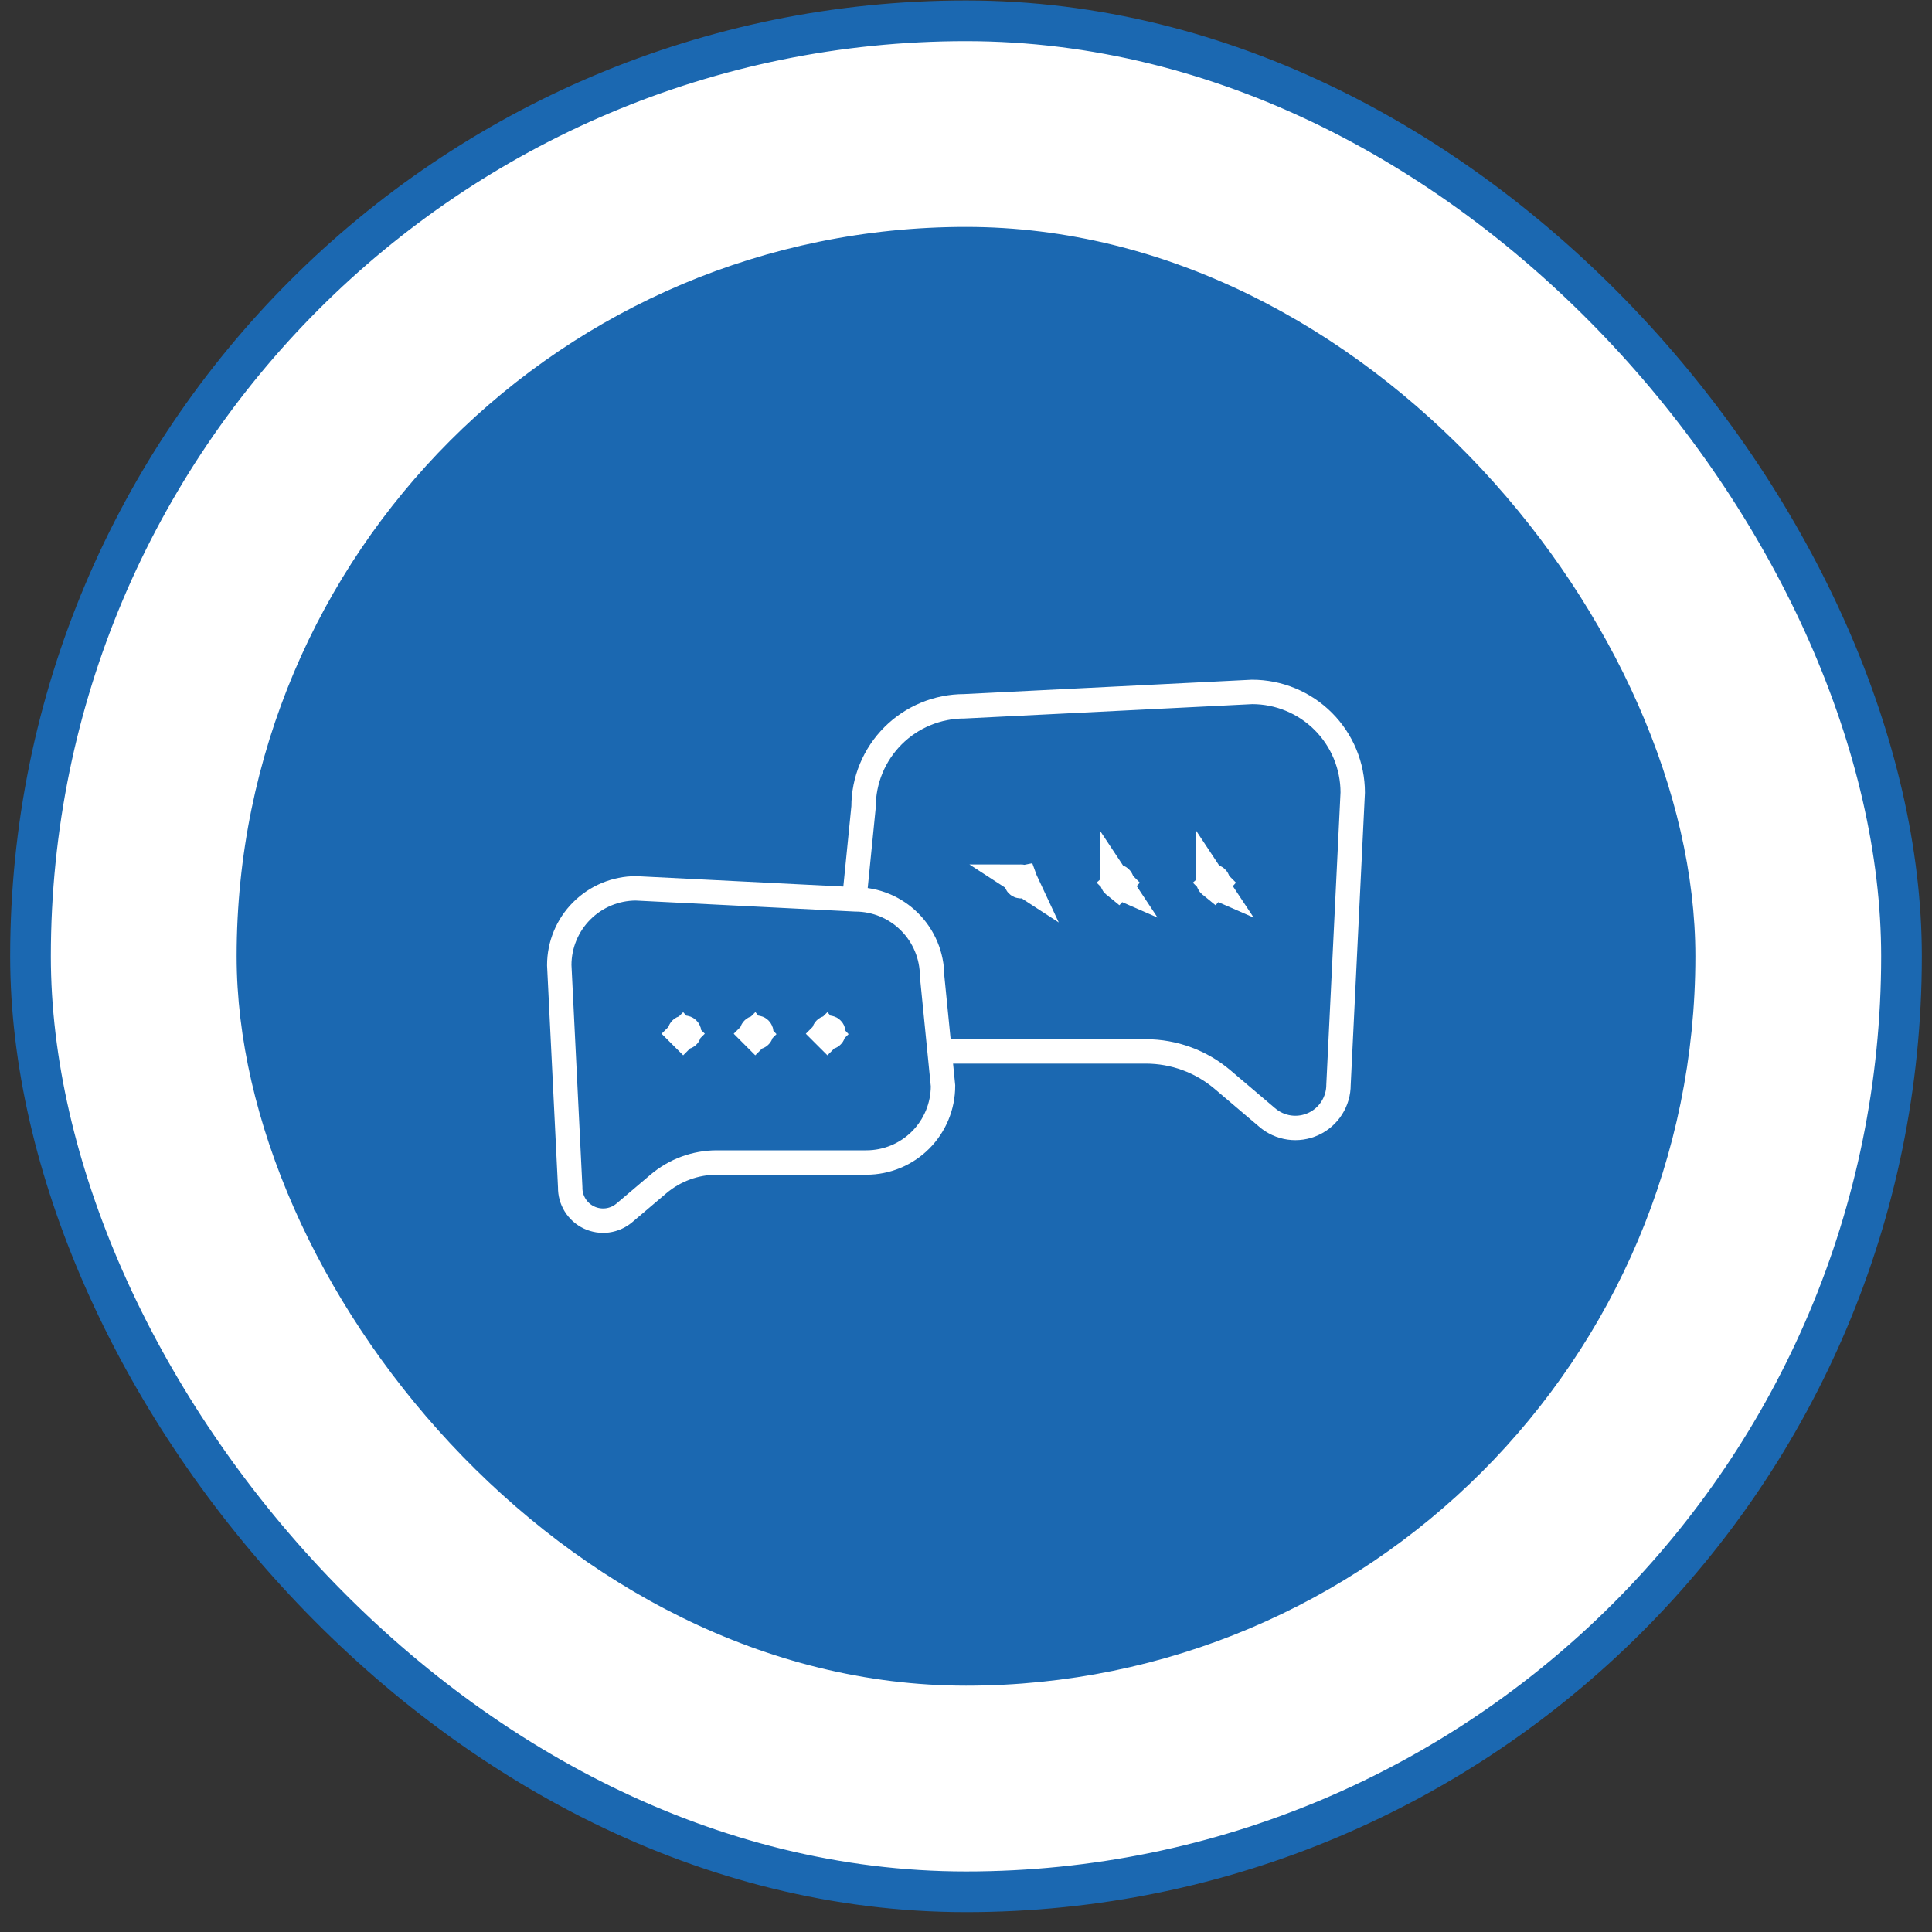 <?xml version="1.0" encoding="UTF-8"?>
<svg xmlns="http://www.w3.org/2000/svg" width="95" height="95" viewBox="0 0 95 95" fill="none">
  <rect x="0" y="0" width="95" height="95" fill="#333333" stroke="none"/>
  <rect x="1.5" y="1.023" width="92" height="92" rx="46" fill="white"></rect>
  <rect x="1.5" y="1.023" width="92" height="92" rx="46" stroke="#1B68B1" stroke-width="2"></rect>
  <rect x="11.636" y="11.158" width="71.729" height="71.729" rx="35.864" fill="#1B68B1"></rect>
  <path d="M62.307 54.947L60.112 53.083C59.059 52.19 57.724 51.7 56.343 51.7H46.708C45.395 51.699 44.136 51.178 43.208 50.25C42.279 49.322 41.757 48.064 41.755 46.751L42.462 39.679C42.462 39.029 42.59 38.385 42.839 37.784C43.088 37.184 43.453 36.638 43.913 36.178C44.373 35.719 44.919 35.354 45.52 35.106C46.121 34.857 46.765 34.73 47.415 34.73L61.567 34.023C62.88 34.023 64.139 34.544 65.067 35.472C65.995 36.4 66.516 37.659 66.516 38.972L65.817 53.33C65.819 53.737 65.703 54.137 65.484 54.48C65.266 54.824 64.953 55.097 64.582 55.268C64.212 55.438 63.801 55.499 63.398 55.442C62.994 55.385 62.616 55.213 62.307 54.947Z" stroke="white" stroke-width="1.2" stroke-miterlimit="10" stroke-linecap="round"></path>
  <path d="M50.114 43.341L50.114 43.341C50.114 43.358 50.118 43.374 50.128 43.389C50.138 43.403 50.151 43.414 50.166 43.42C50.182 43.427 50.199 43.429 50.216 43.425C50.233 43.422 50.248 43.414 50.26 43.402C50.272 43.39 50.28 43.375 50.283 43.358L50.283 43.358C50.287 43.341 50.285 43.324 50.279 43.308L50.114 43.341ZM50.114 43.341V43.338M50.114 43.341V43.338M50.114 43.338C50.114 43.316 50.122 43.295 50.138 43.28C50.153 43.264 50.174 43.256 50.196 43.256L50.199 43.256M50.114 43.338L50.199 43.256M50.199 43.256C50.216 43.256 50.233 43.261 50.247 43.27C50.261 43.279 50.272 43.293 50.279 43.308L50.199 43.256Z" fill="white" stroke="white" stroke-width="1.5"></path>
  <path d="M54.841 43.341C54.841 43.358 54.846 43.375 54.855 43.389C54.865 43.403 54.878 43.414 54.894 43.421L54.841 43.341ZM54.841 43.341C54.841 43.319 54.85 43.297 54.866 43.281C54.882 43.265 54.904 43.256 54.927 43.256C54.944 43.256 54.96 43.261 54.974 43.27C54.988 43.279 54.999 43.293 55.006 43.309C55.012 43.324 55.014 43.341 55.011 43.358C55.007 43.375 54.999 43.39 54.987 43.402L55.518 43.932M54.841 43.341L55.518 43.932M55.518 43.932L54.987 43.402C54.975 43.414 54.96 43.422 54.943 43.425C54.927 43.429 54.909 43.427 54.894 43.421L55.518 43.932Z" fill="white" stroke="white" stroke-width="1.5"></path>
  <path d="M59.568 43.341C59.568 43.358 59.573 43.375 59.583 43.389C59.592 43.403 59.605 43.414 59.621 43.421L59.568 43.341ZM59.568 43.341C59.568 43.319 59.577 43.297 59.593 43.281C59.609 43.265 59.631 43.256 59.654 43.256C59.671 43.256 59.688 43.261 59.702 43.27C59.716 43.279 59.727 43.293 59.733 43.309C59.74 43.324 59.741 43.342 59.738 43.358C59.735 43.375 59.727 43.39 59.715 43.402L60.245 43.932M59.568 43.341L60.245 43.932M60.245 43.932L59.715 43.402C59.703 43.414 59.688 43.422 59.671 43.425C59.654 43.429 59.637 43.427 59.621 43.421L60.245 43.932Z" fill="white" stroke="white" stroke-width="1.5"></path>
  <path d="M30.702 59.638L32.376 58.218C33.179 57.537 34.198 57.163 35.251 57.163H42.598C43.599 57.163 44.558 56.766 45.266 56.058C45.973 55.351 46.37 54.391 46.37 53.391L45.833 47.997C45.832 46.996 45.433 46.036 44.725 45.329C44.017 44.621 43.057 44.224 42.056 44.224L31.272 43.682C30.271 43.683 29.312 44.082 28.605 44.79C27.897 45.498 27.5 46.458 27.5 47.459L28.038 58.376C28.032 58.687 28.116 58.993 28.28 59.258C28.445 59.522 28.681 59.734 28.963 59.867C29.244 60 29.558 60.049 29.866 60.009C30.175 59.968 30.465 59.839 30.702 59.638Z" fill="#1B68B1" stroke="white" stroke-width="1.2" stroke-miterlimit="10" stroke-linecap="round"></path>
  <path d="M33.739 50.77C33.739 50.787 33.734 50.803 33.725 50.818C33.715 50.832 33.702 50.843 33.687 50.849C33.671 50.856 33.654 50.857 33.637 50.854C33.621 50.851 33.605 50.843 33.593 50.831L33.063 51.361L33.593 50.831C33.581 50.819 33.573 50.803 33.57 50.787C33.566 50.77 33.568 50.752 33.575 50.737C33.581 50.722 33.592 50.708 33.606 50.699C33.62 50.689 33.637 50.684 33.654 50.684C33.676 50.684 33.698 50.693 33.714 50.709C33.73 50.725 33.739 50.747 33.739 50.77Z" fill="white" stroke="white" stroke-width="1.5"></path>
  <path d="M37.285 50.77C37.285 50.787 37.28 50.803 37.27 50.818C37.261 50.832 37.248 50.843 37.232 50.849C37.216 50.856 37.199 50.857 37.183 50.854C37.166 50.851 37.151 50.843 37.139 50.831L36.608 51.361L37.139 50.831C37.127 50.818 37.118 50.803 37.115 50.787C37.112 50.77 37.114 50.753 37.12 50.737C37.127 50.722 37.138 50.708 37.152 50.699C37.166 50.689 37.182 50.684 37.199 50.684C37.222 50.684 37.244 50.693 37.26 50.709C37.276 50.725 37.285 50.747 37.285 50.77Z" fill="white" stroke="white" stroke-width="1.5"></path>
  <path d="M40.831 50.77C40.831 50.787 40.825 50.803 40.816 50.818C40.806 50.832 40.793 50.843 40.778 50.849C40.762 50.856 40.745 50.857 40.728 50.854C40.712 50.851 40.696 50.843 40.684 50.831L40.154 51.361L40.684 50.831C40.672 50.818 40.664 50.803 40.661 50.787C40.657 50.77 40.659 50.753 40.666 50.737C40.672 50.722 40.683 50.708 40.697 50.699C40.711 50.689 40.728 50.684 40.745 50.684C40.767 50.684 40.789 50.693 40.805 50.709C40.822 50.725 40.831 50.747 40.831 50.77Z" fill="white" stroke="white" stroke-width="1.5"></path>
</svg>
